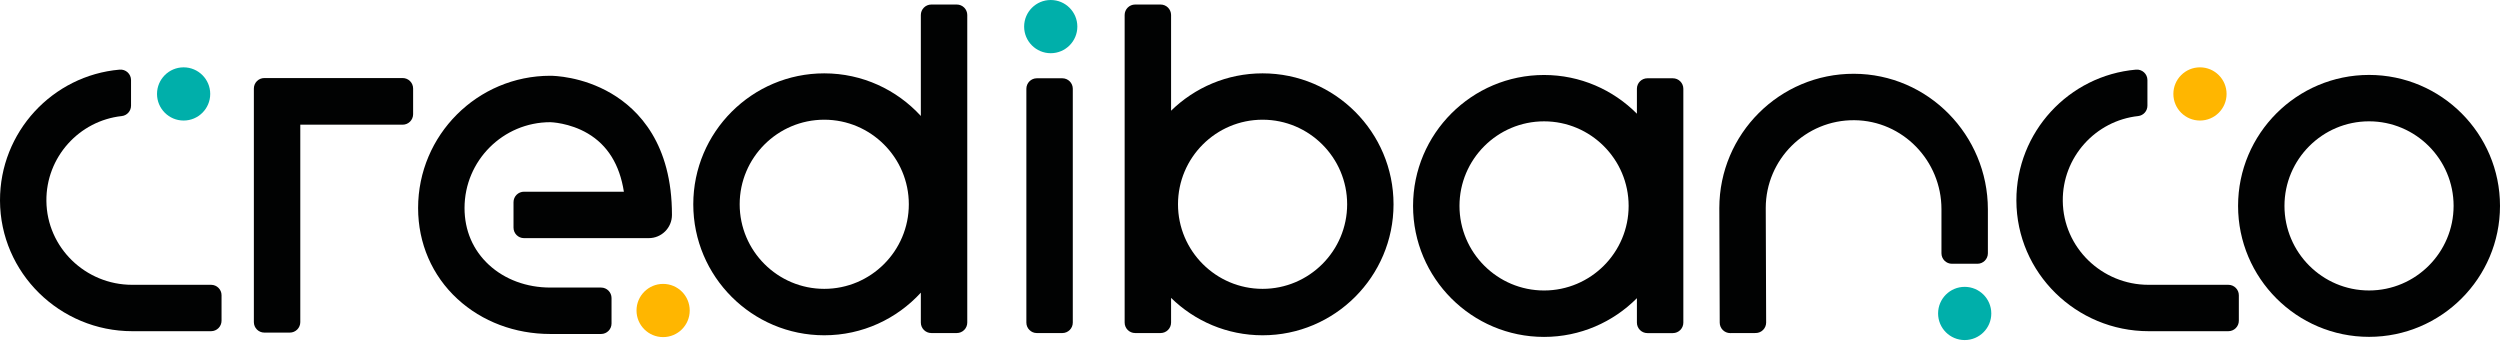 <svg width="170" height="24" viewBox="0 0 170 24" fill="none" xmlns="http://www.w3.org/2000/svg">
<path d="M14.295 6.388C14.295 7.387 13.485 8.197 12.486 8.197C11.487 8.197 10.677 7.387 10.677 6.388C10.677 5.389 11.487 4.579 12.486 4.579C13.483 4.579 14.295 5.389 14.295 6.388Z" fill="#00AFAA"/>
<path d="M46.901 21.114C46.901 22.113 46.092 22.923 45.092 22.923C44.093 22.923 43.283 22.113 43.283 21.114C43.283 20.115 44.093 19.305 45.092 19.305C46.092 19.305 46.901 20.115 46.901 21.114Z" fill="#FFB600"/>
<path d="M73.259 1.809C73.259 2.808 72.449 3.618 71.45 3.618C70.451 3.618 69.641 2.808 69.641 1.809C69.641 0.81 70.451 0 71.45 0C72.449 0 73.259 0.81 73.259 1.809Z" fill="#00AFAA"/>
<path d="M151.407 6.388C151.407 7.387 150.597 8.197 149.598 8.197C148.598 8.197 147.789 7.387 147.789 6.388C147.789 5.389 148.598 4.579 149.598 4.579C150.597 4.579 151.407 5.389 151.407 6.388Z" fill="#FFB600"/>
<path d="M14.355 19.367H8.983C5.816 19.367 3.187 16.838 3.155 13.668C3.125 10.683 5.385 8.206 8.283 7.892C8.641 7.852 8.91 7.546 8.91 7.185V5.445C8.91 5.027 8.552 4.698 8.133 4.735C3.576 5.131 -0.012 8.974 3.23456e-05 13.636C0.015 18.562 4.072 22.521 8.995 22.521H14.352C14.746 22.521 15.065 22.202 15.065 21.809V20.077C15.068 19.688 14.748 19.367 14.355 19.367Z" fill="#010202"/>
<path d="M41.569 6.355C39.584 5.187 37.638 5.152 37.421 5.152C32.462 5.152 28.431 9.186 28.431 14.145C28.431 16.544 29.383 18.744 31.112 20.334C32.776 21.866 35.016 22.711 37.423 22.711H40.872C41.266 22.711 41.584 22.392 41.584 21.998V20.267C41.584 19.873 41.266 19.554 40.872 19.554H37.423C35.811 19.554 34.329 19.006 33.25 18.012C32.163 17.01 31.588 15.672 31.588 14.145C31.588 10.925 34.206 8.309 37.423 8.309C37.436 8.309 38.724 8.341 39.97 9.076C41.315 9.869 42.138 11.197 42.424 13.036H35.632C35.238 13.036 34.919 13.355 34.919 13.748V15.48C34.919 15.874 35.238 16.193 35.632 16.193H44.116C44.988 16.193 45.693 15.488 45.693 14.615C45.696 9.794 43.451 7.464 41.569 6.355Z" fill="#010202"/>
<path d="M72.237 5.323H70.505C70.112 5.323 69.793 5.642 69.793 6.036V21.936C69.793 22.329 70.112 22.648 70.505 22.648H72.237C72.631 22.648 72.95 22.329 72.95 21.936V6.036C72.95 5.642 72.631 5.323 72.237 5.323Z" fill="#010202"/>
<path d="M113.754 5.323H112.022C111.629 5.323 111.31 5.642 111.31 6.036V7.733C109.695 6.108 107.46 5.099 104.993 5.099C100.082 5.099 96.088 9.093 96.088 14.005C96.088 18.916 100.082 22.91 104.993 22.91C107.46 22.91 109.695 21.901 111.31 20.276V21.938C111.31 22.332 111.629 22.651 112.022 22.651H113.754C114.148 22.651 114.467 22.332 114.467 21.938V6.038C114.467 5.642 114.148 5.323 113.754 5.323ZM104.996 19.753C101.826 19.753 99.245 17.174 99.245 14.002C99.245 10.833 101.824 8.251 104.996 8.251C108.165 8.251 110.747 10.83 110.747 14.002C110.747 17.172 108.168 19.753 104.996 19.753Z" fill="#010202"/>
<path d="M65.061 0.308H63.33C62.936 0.308 62.617 0.627 62.617 1.021V7.886C60.987 6.107 58.648 4.988 56.049 4.988C51.138 4.988 47.143 8.982 47.143 13.893C47.143 18.804 51.138 22.799 56.049 22.799C58.648 22.799 60.987 21.68 62.617 19.901V21.934C62.617 22.328 62.936 22.647 63.33 22.647H65.061C65.455 22.647 65.774 22.328 65.774 21.934V1.021C65.774 0.627 65.455 0.308 65.061 0.308ZM56.049 19.642C52.879 19.642 50.298 17.063 50.298 13.891C50.298 10.721 52.877 8.14 56.049 8.14C59.218 8.14 61.8 10.719 61.8 13.891C61.8 17.063 59.221 19.642 56.049 19.642Z" fill="#010202"/>
<path d="M27.379 5.307H17.976C17.582 5.307 17.263 5.626 17.263 6.02V21.904C17.263 22.298 17.582 22.617 17.976 22.617H19.707C20.101 22.617 20.42 22.298 20.42 21.904V8.479H27.379C27.773 8.479 28.092 8.16 28.092 7.766V6.02C28.092 5.626 27.773 5.307 27.379 5.307Z" fill="#010202"/>
<path d="M85.855 4.988C83.435 4.988 81.24 5.96 79.633 7.529V1.021C79.633 0.627 79.314 0.308 78.92 0.308H77.189C76.795 0.308 76.476 0.627 76.476 1.021V21.934C76.476 22.328 76.795 22.647 77.189 22.647H78.92C79.314 22.647 79.633 22.328 79.633 21.934V20.257C81.24 21.829 83.435 22.799 85.855 22.799C90.766 22.799 94.76 18.804 94.76 13.893C94.76 8.982 90.766 4.988 85.855 4.988ZM85.855 19.642C82.685 19.642 80.104 17.063 80.104 13.891C80.104 10.721 82.683 8.14 85.855 8.14C89.024 8.14 91.606 10.719 91.606 13.891C91.606 17.063 89.024 19.642 85.855 19.642Z" fill="#010202"/>
<path d="M161.095 5.095C156.183 5.095 152.189 9.09 152.189 14.001C152.189 18.912 156.183 22.906 161.095 22.906C166.006 22.906 170 18.912 170 14.001C170 9.09 166.003 5.095 161.095 5.095ZM161.095 19.752C157.925 19.752 155.344 17.173 155.344 14.001C155.344 10.831 157.923 8.25 161.095 8.25C164.264 8.25 166.845 10.829 166.845 14.001C166.843 17.17 164.264 19.752 161.095 19.752Z" fill="#010202"/>
<path d="M151.529 19.367H146.097C142.93 19.367 140.301 16.838 140.269 13.668C140.239 10.683 142.499 8.206 145.397 7.892C145.756 7.852 146.025 7.546 146.025 7.185V5.445C146.025 5.027 145.666 4.698 145.247 4.735C140.687 5.131 137.102 8.974 137.114 13.636C137.127 18.562 141.186 22.521 146.109 22.521H151.529C151.923 22.521 152.241 22.202 152.241 21.809V20.077C152.241 19.688 151.923 19.367 151.529 19.367Z" fill="#010202"/>
<path d="M126.068 5.017C121.023 5.002 116.914 9.103 116.914 14.152L116.941 21.941C116.944 22.334 117.263 22.651 117.656 22.651L119.388 22.646C119.782 22.643 120.098 22.324 120.098 21.931L120.071 14.146C120.071 10.833 122.782 8.142 126.103 8.174C129.392 8.206 132.019 10.935 132.019 14.221V17.224C132.019 17.617 132.338 17.936 132.731 17.936H134.463C134.857 17.936 135.176 17.617 135.176 17.224V14.231C135.171 9.188 131.114 5.029 126.068 5.017Z" fill="#010202"/>
<path d="M133.599 23.124C132.599 23.124 131.79 22.314 131.79 21.315C131.79 20.316 132.599 19.506 133.599 19.506C134.598 19.506 135.408 20.316 135.408 21.315C135.41 22.314 134.598 23.124 133.599 23.124Z" fill="#00AFAA"/>
</svg>
